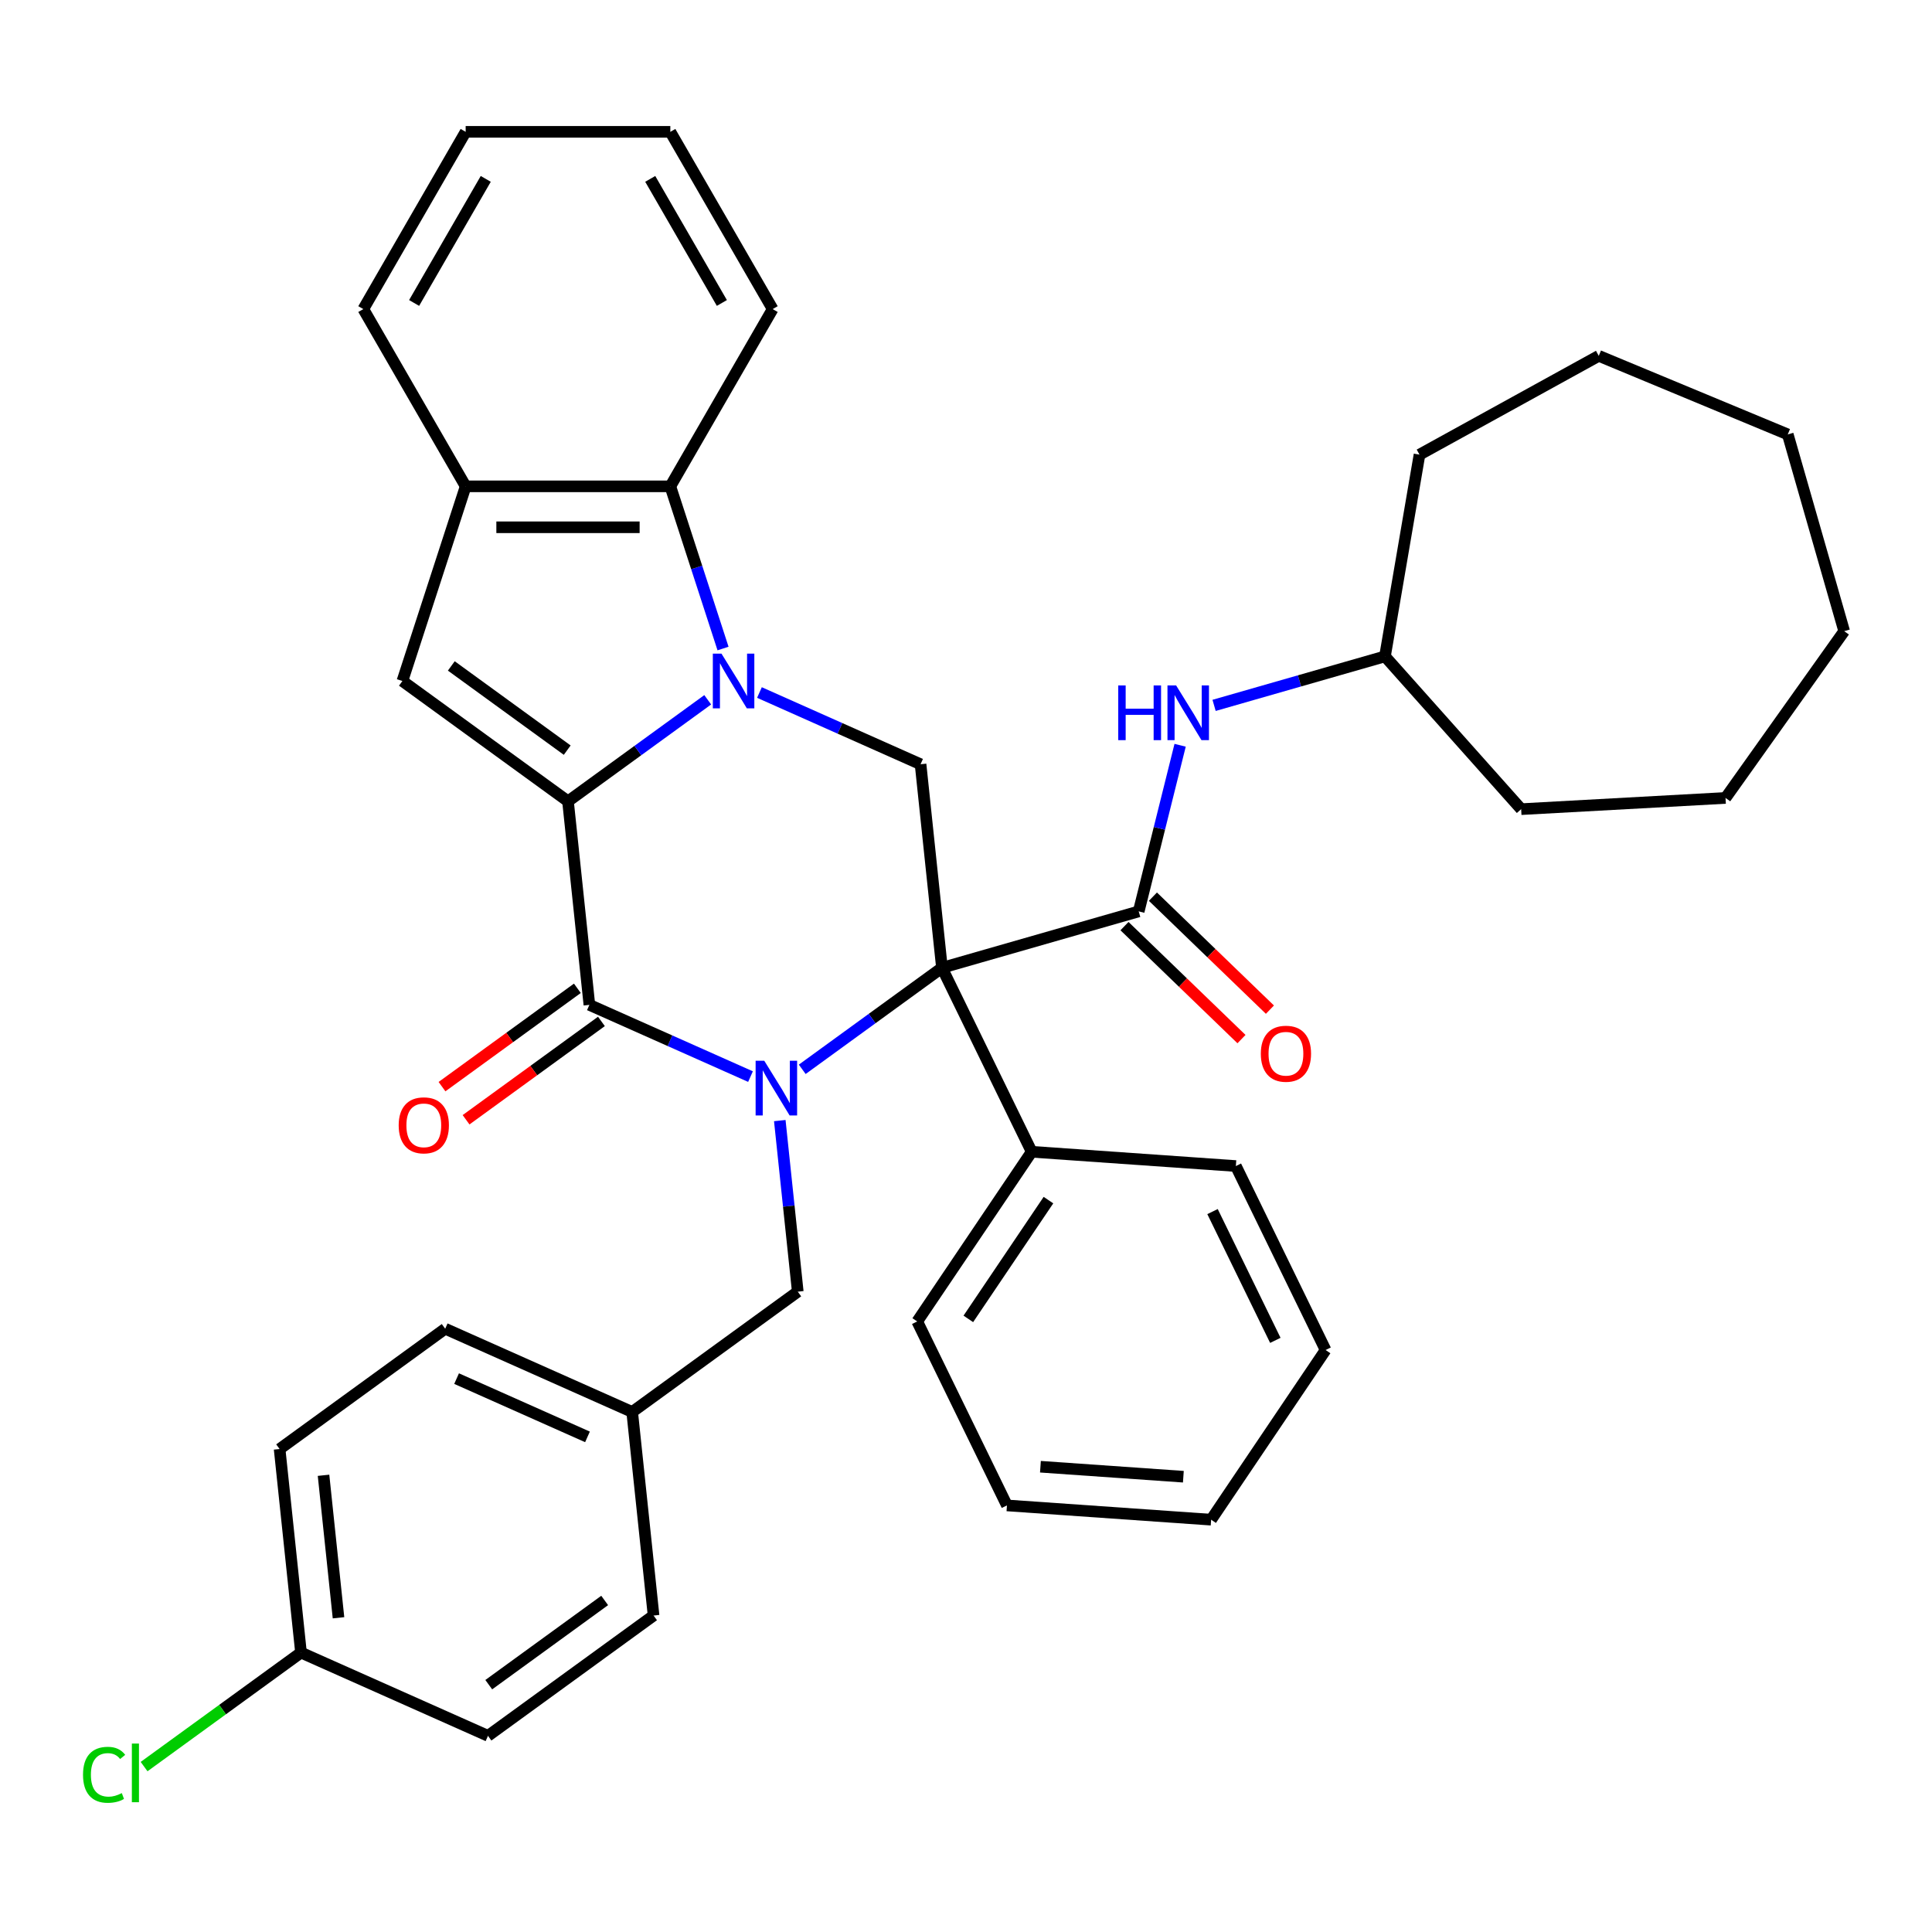<?xml version='1.0' encoding='iso-8859-1'?>
<svg version='1.1' baseProfile='full'
              xmlns='http://www.w3.org/2000/svg'
                      xmlns:rdkit='http://www.rdkit.org/xml'
                      xmlns:xlink='http://www.w3.org/1999/xlink'
                  xml:space='preserve'
width='1000px' height='1000px' viewBox='0 0 1000 1000'>
<!-- END OF HEADER -->
<rect style='opacity:1.0;fill:#FFFFFF;stroke:none' width='1000' height='1000' x='0' y='0'> </rect>
<path class='bond-0' d='M 487.555,500.936 L 451.396,527.207' style='fill:none;fill-rule:evenodd;stroke:#000000;stroke-width:6px;stroke-linecap:butt;stroke-linejoin:miter;stroke-opacity:1' />
<path class='bond-0' d='M 451.396,527.207 L 415.236,553.478' style='fill:none;fill-rule:evenodd;stroke:#0000FF;stroke-width:6px;stroke-linecap:butt;stroke-linejoin:miter;stroke-opacity:1' />
<path class='bond-4' d='M 487.555,500.936 L 589.392,471.734' style='fill:none;fill-rule:evenodd;stroke:#000000;stroke-width:6px;stroke-linecap:butt;stroke-linejoin:miter;stroke-opacity:1' />
<path class='bond-6' d='M 487.555,500.936 L 476.482,395.576' style='fill:none;fill-rule:evenodd;stroke:#000000;stroke-width:6px;stroke-linecap:butt;stroke-linejoin:miter;stroke-opacity:1' />
<path class='bond-11' d='M 487.555,500.936 L 533.997,596.154' style='fill:none;fill-rule:evenodd;stroke:#000000;stroke-width:6px;stroke-linecap:butt;stroke-linejoin:miter;stroke-opacity:1' />
<path class='bond-3' d='M 388.459,557.245 L 346.763,538.68' style='fill:none;fill-rule:evenodd;stroke:#0000FF;stroke-width:6px;stroke-linecap:butt;stroke-linejoin:miter;stroke-opacity:1' />
<path class='bond-3' d='M 346.763,538.68 L 305.067,520.116' style='fill:none;fill-rule:evenodd;stroke:#000000;stroke-width:6px;stroke-linecap:butt;stroke-linejoin:miter;stroke-opacity:1' />
<path class='bond-10' d='M 403.615,580.014 L 408.268,624.29' style='fill:none;fill-rule:evenodd;stroke:#0000FF;stroke-width:6px;stroke-linecap:butt;stroke-linejoin:miter;stroke-opacity:1' />
<path class='bond-10' d='M 408.268,624.29 L 412.922,668.566' style='fill:none;fill-rule:evenodd;stroke:#000000;stroke-width:6px;stroke-linecap:butt;stroke-linejoin:miter;stroke-opacity:1' />
<path class='bond-1' d='M 293.993,414.756 L 330.152,388.484' style='fill:none;fill-rule:evenodd;stroke:#000000;stroke-width:6px;stroke-linecap:butt;stroke-linejoin:miter;stroke-opacity:1' />
<path class='bond-1' d='M 330.152,388.484 L 366.312,362.213' style='fill:none;fill-rule:evenodd;stroke:#0000FF;stroke-width:6px;stroke-linecap:butt;stroke-linejoin:miter;stroke-opacity:1' />
<path class='bond-5' d='M 293.993,414.756 L 208.285,352.486' style='fill:none;fill-rule:evenodd;stroke:#000000;stroke-width:6px;stroke-linecap:butt;stroke-linejoin:miter;stroke-opacity:1' />
<path class='bond-5' d='M 293.591,388.274 L 233.595,344.685' style='fill:none;fill-rule:evenodd;stroke:#000000;stroke-width:6px;stroke-linecap:butt;stroke-linejoin:miter;stroke-opacity:1' />
<path class='bond-37' d='M 293.993,414.756 L 305.067,520.116' style='fill:none;fill-rule:evenodd;stroke:#000000;stroke-width:6px;stroke-linecap:butt;stroke-linejoin:miter;stroke-opacity:1' />
<path class='bond-2' d='M 393.089,358.447 L 434.785,377.011' style='fill:none;fill-rule:evenodd;stroke:#0000FF;stroke-width:6px;stroke-linecap:butt;stroke-linejoin:miter;stroke-opacity:1' />
<path class='bond-2' d='M 434.785,377.011 L 476.482,395.576' style='fill:none;fill-rule:evenodd;stroke:#000000;stroke-width:6px;stroke-linecap:butt;stroke-linejoin:miter;stroke-opacity:1' />
<path class='bond-7' d='M 374.239,335.677 L 360.601,293.704' style='fill:none;fill-rule:evenodd;stroke:#0000FF;stroke-width:6px;stroke-linecap:butt;stroke-linejoin:miter;stroke-opacity:1' />
<path class='bond-7' d='M 360.601,293.704 L 346.963,251.73' style='fill:none;fill-rule:evenodd;stroke:#000000;stroke-width:6px;stroke-linecap:butt;stroke-linejoin:miter;stroke-opacity:1' />
<path class='bond-12' d='M 298.84,511.545 L 263.81,536.996' style='fill:none;fill-rule:evenodd;stroke:#000000;stroke-width:6px;stroke-linecap:butt;stroke-linejoin:miter;stroke-opacity:1' />
<path class='bond-12' d='M 263.81,536.996 L 228.78,562.446' style='fill:none;fill-rule:evenodd;stroke:#FF0000;stroke-width:6px;stroke-linecap:butt;stroke-linejoin:miter;stroke-opacity:1' />
<path class='bond-12' d='M 311.294,528.687 L 276.264,554.137' style='fill:none;fill-rule:evenodd;stroke:#000000;stroke-width:6px;stroke-linecap:butt;stroke-linejoin:miter;stroke-opacity:1' />
<path class='bond-12' d='M 276.264,554.137 L 241.235,579.588' style='fill:none;fill-rule:evenodd;stroke:#FF0000;stroke-width:6px;stroke-linecap:butt;stroke-linejoin:miter;stroke-opacity:1' />
<path class='bond-9' d='M 589.392,471.734 L 600.111,428.742' style='fill:none;fill-rule:evenodd;stroke:#000000;stroke-width:6px;stroke-linecap:butt;stroke-linejoin:miter;stroke-opacity:1' />
<path class='bond-9' d='M 600.111,428.742 L 610.83,385.749' style='fill:none;fill-rule:evenodd;stroke:#0000FF;stroke-width:6px;stroke-linecap:butt;stroke-linejoin:miter;stroke-opacity:1' />
<path class='bond-13' d='M 582.033,479.355 L 612.312,508.596' style='fill:none;fill-rule:evenodd;stroke:#000000;stroke-width:6px;stroke-linecap:butt;stroke-linejoin:miter;stroke-opacity:1' />
<path class='bond-13' d='M 612.312,508.596 L 642.591,537.836' style='fill:none;fill-rule:evenodd;stroke:#FF0000;stroke-width:6px;stroke-linecap:butt;stroke-linejoin:miter;stroke-opacity:1' />
<path class='bond-13' d='M 596.751,464.114 L 627.03,493.354' style='fill:none;fill-rule:evenodd;stroke:#000000;stroke-width:6px;stroke-linecap:butt;stroke-linejoin:miter;stroke-opacity:1' />
<path class='bond-13' d='M 627.03,493.354 L 657.31,522.594' style='fill:none;fill-rule:evenodd;stroke:#FF0000;stroke-width:6px;stroke-linecap:butt;stroke-linejoin:miter;stroke-opacity:1' />
<path class='bond-39' d='M 208.285,352.486 L 241.023,251.73' style='fill:none;fill-rule:evenodd;stroke:#000000;stroke-width:6px;stroke-linecap:butt;stroke-linejoin:miter;stroke-opacity:1' />
<path class='bond-8' d='M 346.963,251.73 L 241.023,251.73' style='fill:none;fill-rule:evenodd;stroke:#000000;stroke-width:6px;stroke-linecap:butt;stroke-linejoin:miter;stroke-opacity:1' />
<path class='bond-8' d='M 331.072,272.918 L 256.914,272.918' style='fill:none;fill-rule:evenodd;stroke:#000000;stroke-width:6px;stroke-linecap:butt;stroke-linejoin:miter;stroke-opacity:1' />
<path class='bond-22' d='M 346.963,251.73 L 399.933,159.983' style='fill:none;fill-rule:evenodd;stroke:#000000;stroke-width:6px;stroke-linecap:butt;stroke-linejoin:miter;stroke-opacity:1' />
<path class='bond-23' d='M 241.023,251.73 L 188.052,159.983' style='fill:none;fill-rule:evenodd;stroke:#000000;stroke-width:6px;stroke-linecap:butt;stroke-linejoin:miter;stroke-opacity:1' />
<path class='bond-16' d='M 628.41,365.102 L 672.634,352.421' style='fill:none;fill-rule:evenodd;stroke:#0000FF;stroke-width:6px;stroke-linecap:butt;stroke-linejoin:miter;stroke-opacity:1' />
<path class='bond-16' d='M 672.634,352.421 L 716.858,339.74' style='fill:none;fill-rule:evenodd;stroke:#000000;stroke-width:6px;stroke-linecap:butt;stroke-linejoin:miter;stroke-opacity:1' />
<path class='bond-14' d='M 412.922,668.566 L 327.214,730.836' style='fill:none;fill-rule:evenodd;stroke:#000000;stroke-width:6px;stroke-linecap:butt;stroke-linejoin:miter;stroke-opacity:1' />
<path class='bond-24' d='M 533.997,596.154 L 474.756,683.983' style='fill:none;fill-rule:evenodd;stroke:#000000;stroke-width:6px;stroke-linecap:butt;stroke-linejoin:miter;stroke-opacity:1' />
<path class='bond-24' d='M 542.676,621.177 L 501.207,682.657' style='fill:none;fill-rule:evenodd;stroke:#000000;stroke-width:6px;stroke-linecap:butt;stroke-linejoin:miter;stroke-opacity:1' />
<path class='bond-25' d='M 533.997,596.154 L 639.679,603.544' style='fill:none;fill-rule:evenodd;stroke:#000000;stroke-width:6px;stroke-linecap:butt;stroke-linejoin:miter;stroke-opacity:1' />
<path class='bond-18' d='M 327.214,730.836 L 338.288,836.196' style='fill:none;fill-rule:evenodd;stroke:#000000;stroke-width:6px;stroke-linecap:butt;stroke-linejoin:miter;stroke-opacity:1' />
<path class='bond-19' d='M 327.214,730.836 L 230.433,687.746' style='fill:none;fill-rule:evenodd;stroke:#000000;stroke-width:6px;stroke-linecap:butt;stroke-linejoin:miter;stroke-opacity:1' />
<path class='bond-19' d='M 304.079,743.729 L 236.332,713.566' style='fill:none;fill-rule:evenodd;stroke:#000000;stroke-width:6px;stroke-linecap:butt;stroke-linejoin:miter;stroke-opacity:1' />
<path class='bond-15' d='M 155.799,855.376 L 144.725,750.016' style='fill:none;fill-rule:evenodd;stroke:#000000;stroke-width:6px;stroke-linecap:butt;stroke-linejoin:miter;stroke-opacity:1' />
<path class='bond-15' d='M 175.21,837.358 L 167.458,763.606' style='fill:none;fill-rule:evenodd;stroke:#000000;stroke-width:6px;stroke-linecap:butt;stroke-linejoin:miter;stroke-opacity:1' />
<path class='bond-17' d='M 155.799,855.376 L 115.189,884.881' style='fill:none;fill-rule:evenodd;stroke:#000000;stroke-width:6px;stroke-linecap:butt;stroke-linejoin:miter;stroke-opacity:1' />
<path class='bond-17' d='M 115.189,884.881 L 74.58,914.385' style='fill:none;fill-rule:evenodd;stroke:#00CC00;stroke-width:6px;stroke-linecap:butt;stroke-linejoin:miter;stroke-opacity:1' />
<path class='bond-40' d='M 155.799,855.376 L 252.58,898.466' style='fill:none;fill-rule:evenodd;stroke:#000000;stroke-width:6px;stroke-linecap:butt;stroke-linejoin:miter;stroke-opacity:1' />
<path class='bond-26' d='M 716.858,339.74 L 734.733,235.318' style='fill:none;fill-rule:evenodd;stroke:#000000;stroke-width:6px;stroke-linecap:butt;stroke-linejoin:miter;stroke-opacity:1' />
<path class='bond-27' d='M 716.858,339.74 L 787.352,418.821' style='fill:none;fill-rule:evenodd;stroke:#000000;stroke-width:6px;stroke-linecap:butt;stroke-linejoin:miter;stroke-opacity:1' />
<path class='bond-20' d='M 338.288,836.196 L 252.58,898.466' style='fill:none;fill-rule:evenodd;stroke:#000000;stroke-width:6px;stroke-linecap:butt;stroke-linejoin:miter;stroke-opacity:1' />
<path class='bond-20' d='M 312.978,828.395 L 252.982,871.984' style='fill:none;fill-rule:evenodd;stroke:#000000;stroke-width:6px;stroke-linecap:butt;stroke-linejoin:miter;stroke-opacity:1' />
<path class='bond-21' d='M 230.433,687.746 L 144.725,750.016' style='fill:none;fill-rule:evenodd;stroke:#000000;stroke-width:6px;stroke-linecap:butt;stroke-linejoin:miter;stroke-opacity:1' />
<path class='bond-28' d='M 399.933,159.983 L 346.963,68.236' style='fill:none;fill-rule:evenodd;stroke:#000000;stroke-width:6px;stroke-linecap:butt;stroke-linejoin:miter;stroke-opacity:1' />
<path class='bond-28' d='M 373.638,156.815 L 336.559,92.592' style='fill:none;fill-rule:evenodd;stroke:#000000;stroke-width:6px;stroke-linecap:butt;stroke-linejoin:miter;stroke-opacity:1' />
<path class='bond-41' d='M 188.052,159.983 L 241.023,68.236' style='fill:none;fill-rule:evenodd;stroke:#000000;stroke-width:6px;stroke-linecap:butt;stroke-linejoin:miter;stroke-opacity:1' />
<path class='bond-41' d='M 214.347,156.815 L 251.426,92.592' style='fill:none;fill-rule:evenodd;stroke:#000000;stroke-width:6px;stroke-linecap:butt;stroke-linejoin:miter;stroke-opacity:1' />
<path class='bond-31' d='M 474.756,683.983 L 521.197,779.201' style='fill:none;fill-rule:evenodd;stroke:#000000;stroke-width:6px;stroke-linecap:butt;stroke-linejoin:miter;stroke-opacity:1' />
<path class='bond-30' d='M 639.679,603.544 L 686.12,698.763' style='fill:none;fill-rule:evenodd;stroke:#000000;stroke-width:6px;stroke-linecap:butt;stroke-linejoin:miter;stroke-opacity:1' />
<path class='bond-30' d='M 627.601,627.115 L 660.11,693.768' style='fill:none;fill-rule:evenodd;stroke:#000000;stroke-width:6px;stroke-linecap:butt;stroke-linejoin:miter;stroke-opacity:1' />
<path class='bond-33' d='M 734.733,235.318 L 827.519,184.189' style='fill:none;fill-rule:evenodd;stroke:#000000;stroke-width:6px;stroke-linecap:butt;stroke-linejoin:miter;stroke-opacity:1' />
<path class='bond-32' d='M 787.352,418.821 L 893.133,413.013' style='fill:none;fill-rule:evenodd;stroke:#000000;stroke-width:6px;stroke-linecap:butt;stroke-linejoin:miter;stroke-opacity:1' />
<path class='bond-29' d='M 346.963,68.236 L 241.023,68.236' style='fill:none;fill-rule:evenodd;stroke:#000000;stroke-width:6px;stroke-linecap:butt;stroke-linejoin:miter;stroke-opacity:1' />
<path class='bond-36' d='M 686.12,698.763 L 626.879,786.591' style='fill:none;fill-rule:evenodd;stroke:#000000;stroke-width:6px;stroke-linecap:butt;stroke-linejoin:miter;stroke-opacity:1' />
<path class='bond-38' d='M 521.197,779.201 L 626.879,786.591' style='fill:none;fill-rule:evenodd;stroke:#000000;stroke-width:6px;stroke-linecap:butt;stroke-linejoin:miter;stroke-opacity:1' />
<path class='bond-38' d='M 538.527,759.173 L 612.505,764.346' style='fill:none;fill-rule:evenodd;stroke:#000000;stroke-width:6px;stroke-linecap:butt;stroke-linejoin:miter;stroke-opacity:1' />
<path class='bond-35' d='M 893.133,413.013 L 954.545,326.689' style='fill:none;fill-rule:evenodd;stroke:#000000;stroke-width:6px;stroke-linecap:butt;stroke-linejoin:miter;stroke-opacity:1' />
<path class='bond-34' d='M 827.519,184.189 L 925.344,224.852' style='fill:none;fill-rule:evenodd;stroke:#000000;stroke-width:6px;stroke-linecap:butt;stroke-linejoin:miter;stroke-opacity:1' />
<path class='bond-42' d='M 925.344,224.852 L 954.545,326.689' style='fill:none;fill-rule:evenodd;stroke:#000000;stroke-width:6px;stroke-linecap:butt;stroke-linejoin:miter;stroke-opacity:1' />
<path  class='atom-1' d='M 395.588 549.046
L 404.868 564.046
Q 405.788 565.526, 407.268 568.206
Q 408.748 570.886, 408.828 571.046
L 408.828 549.046
L 412.588 549.046
L 412.588 577.366
L 408.708 577.366
L 398.748 560.966
Q 397.588 559.046, 396.348 556.846
Q 395.148 554.646, 394.788 553.966
L 394.788 577.366
L 391.108 577.366
L 391.108 549.046
L 395.588 549.046
' fill='#0000FF'/>
<path  class='atom-3' d='M 373.44 338.326
L 382.72 353.326
Q 383.64 354.806, 385.12 357.486
Q 386.6 360.166, 386.68 360.326
L 386.68 338.326
L 390.44 338.326
L 390.44 366.646
L 386.56 366.646
L 376.6 350.246
Q 375.44 348.326, 374.2 346.126
Q 373 343.926, 372.64 343.246
L 372.64 366.646
L 368.96 366.646
L 368.96 338.326
L 373.44 338.326
' fill='#0000FF'/>
<path  class='atom-10' d='M 578.801 354.781
L 582.641 354.781
L 582.641 366.821
L 597.121 366.821
L 597.121 354.781
L 600.961 354.781
L 600.961 383.101
L 597.121 383.101
L 597.121 370.021
L 582.641 370.021
L 582.641 383.101
L 578.801 383.101
L 578.801 354.781
' fill='#0000FF'/>
<path  class='atom-10' d='M 608.761 354.781
L 618.041 369.781
Q 618.961 371.261, 620.441 373.941
Q 621.921 376.621, 622.001 376.781
L 622.001 354.781
L 625.761 354.781
L 625.761 383.101
L 621.881 383.101
L 611.921 366.701
Q 610.761 364.781, 609.521 362.581
Q 608.321 360.381, 607.961 359.701
L 607.961 383.101
L 604.281 383.101
L 604.281 354.781
L 608.761 354.781
' fill='#0000FF'/>
<path  class='atom-13' d='M 206.359 582.466
Q 206.359 575.666, 209.719 571.866
Q 213.079 568.066, 219.359 568.066
Q 225.639 568.066, 228.999 571.866
Q 232.359 575.666, 232.359 582.466
Q 232.359 589.346, 228.959 593.266
Q 225.559 597.146, 219.359 597.146
Q 213.119 597.146, 209.719 593.266
Q 206.359 589.386, 206.359 582.466
M 219.359 593.946
Q 223.679 593.946, 225.999 591.066
Q 228.359 588.146, 228.359 582.466
Q 228.359 576.906, 225.999 574.106
Q 223.679 571.266, 219.359 571.266
Q 215.039 571.266, 212.679 574.066
Q 210.359 576.866, 210.359 582.466
Q 210.359 588.186, 212.679 591.066
Q 215.039 593.946, 219.359 593.946
' fill='#FF0000'/>
<path  class='atom-14' d='M 652.599 545.407
Q 652.599 538.607, 655.959 534.807
Q 659.319 531.007, 665.599 531.007
Q 671.879 531.007, 675.239 534.807
Q 678.599 538.607, 678.599 545.407
Q 678.599 552.287, 675.199 556.207
Q 671.799 560.087, 665.599 560.087
Q 659.359 560.087, 655.959 556.207
Q 652.599 552.327, 652.599 545.407
M 665.599 556.887
Q 669.919 556.887, 672.239 554.007
Q 674.599 551.087, 674.599 545.407
Q 674.599 539.847, 672.239 537.047
Q 669.919 534.207, 665.599 534.207
Q 661.279 534.207, 658.919 537.007
Q 656.599 539.807, 656.599 545.407
Q 656.599 551.127, 658.919 554.007
Q 661.279 556.887, 665.599 556.887
' fill='#FF0000'/>
<path  class='atom-18' d='M 42.971 918.627
Q 42.971 911.587, 46.251 907.907
Q 49.571 904.187, 55.851 904.187
Q 61.691 904.187, 64.811 908.307
L 62.171 910.467
Q 59.891 907.467, 55.851 907.467
Q 51.571 907.467, 49.291 910.347
Q 47.051 913.187, 47.051 918.627
Q 47.051 924.227, 49.371 927.107
Q 51.731 929.987, 56.291 929.987
Q 59.411 929.987, 63.051 928.107
L 64.171 931.107
Q 62.691 932.067, 60.451 932.627
Q 58.211 933.187, 55.731 933.187
Q 49.571 933.187, 46.251 929.427
Q 42.971 925.667, 42.971 918.627
' fill='#00CC00'/>
<path  class='atom-18' d='M 68.251 902.467
L 71.931 902.467
L 71.931 932.827
L 68.251 932.827
L 68.251 902.467
' fill='#00CC00'/>
</svg>
